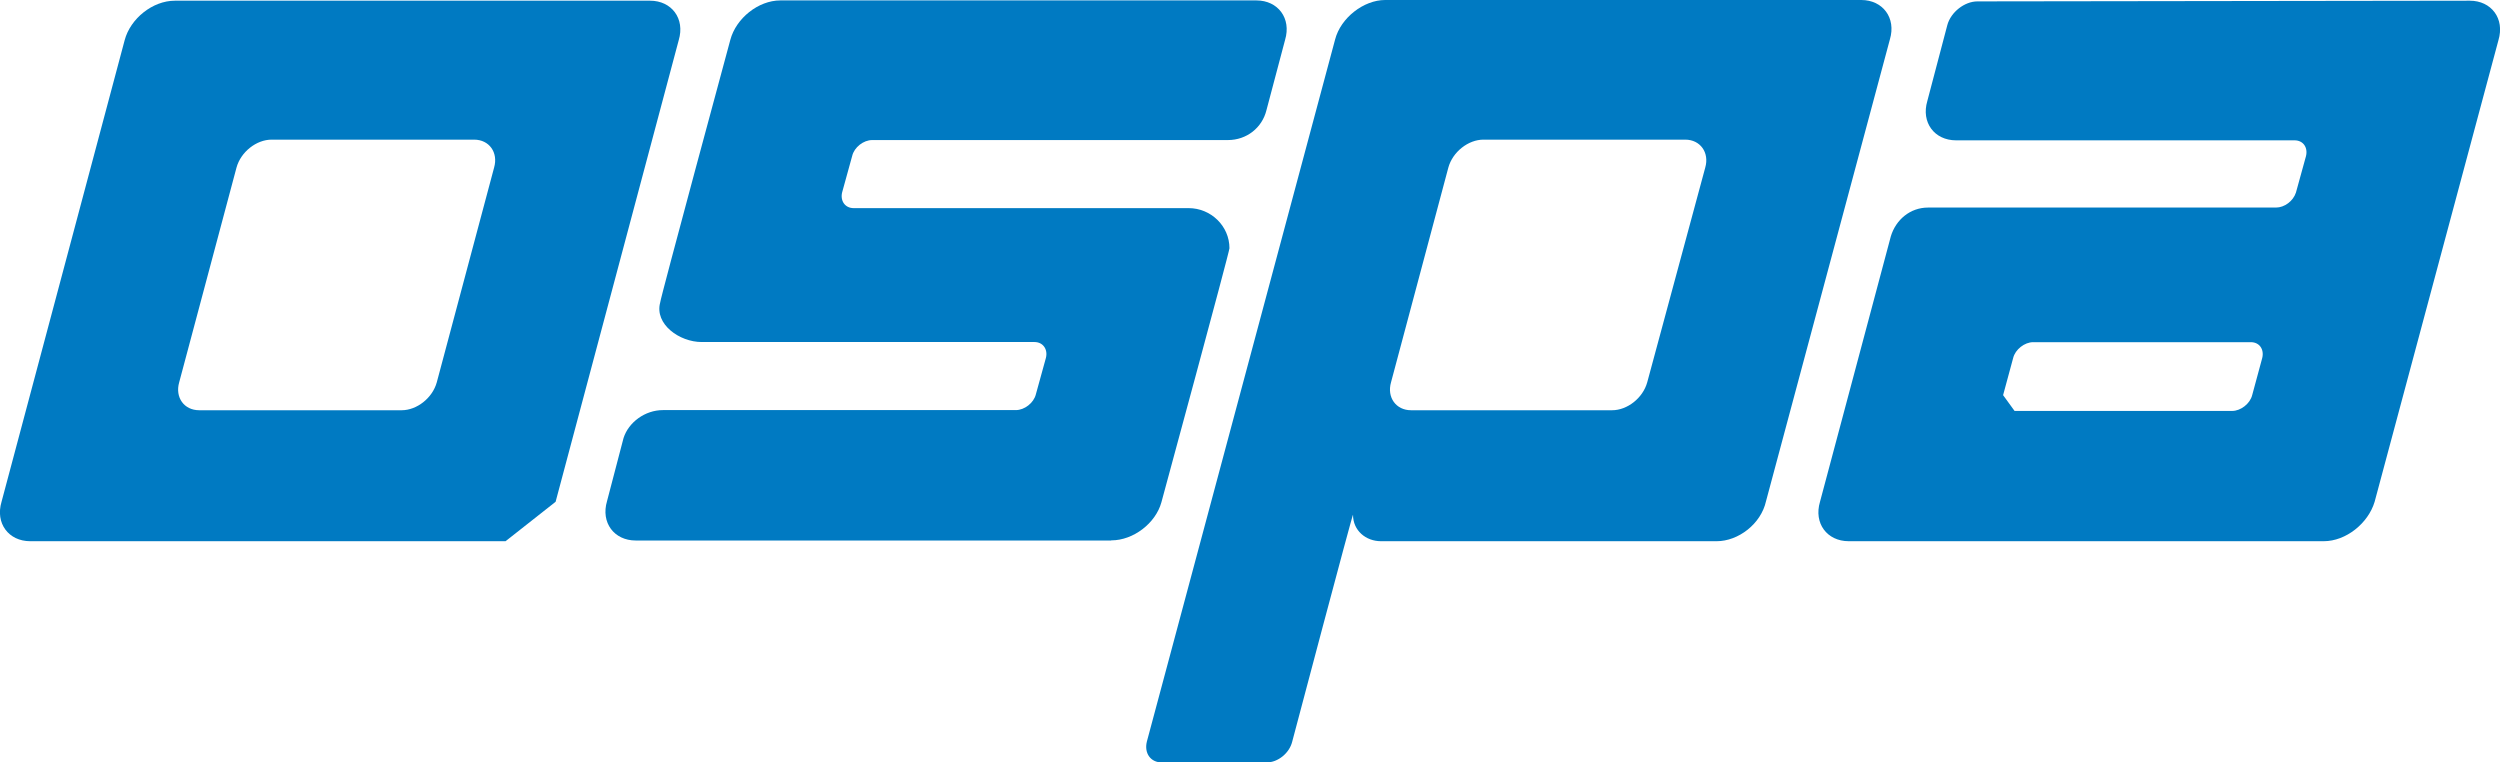 <?xml version="1.0" encoding="UTF-8"?> <svg xmlns="http://www.w3.org/2000/svg" id="b" data-name="Ebene 2" viewBox="0 0 178.86 54.54"><g id="c" data-name="Ebene 1"><g><path d="M100.95,29.35c-1.07,0-1.74-.92-1.43-2l4.1-15.36c.31-1.13,1.43-2,2.51-2h14.44c1.07,0,1.74.92,1.43,2l-4.15,15.36c-.31,1.13-1.43,2-2.51,2h-14.39ZM126.35,35.85l8.86-33.03c.46-1.54-.51-2.82-2.05-2.82h-34.06c-1.54,0-3.18,1.28-3.58,2.82l-13.47,50.24c-.2.82.26,1.49,1.08,1.49h7.48c.82,0,1.64-.67,1.84-1.49,0,0,4.35-16.44,4.35-16.23,0,1.13.92,1.89,2,1.89h24.02c1.54,0,3.17-1.23,3.53-2.87h0Z" style="fill: #007ac2;"></path><path d="M14.25,29.35c-1.08,0-1.74-.92-1.43-2l4.1-15.36c.31-1.13,1.43-2,2.51-2h14.49c1.08,0,1.74.92,1.43,2l-4.1,15.36c-.31,1.13-1.43,2-2.51,2h-14.49ZM39.75,35.9L48.56,2.87c.46-1.54-.51-2.82-2.05-2.82H12.51c-1.59,0-3.18,1.28-3.59,2.82L.11,35.9c-.46,1.54.51,2.82,2.05,2.82h34.01l3.58-2.82Z" style="fill: #007ac2;"></path><path d="M79.49,38.67h-34.01c-1.54,0-2.51-1.28-2.05-2.82l1.18-4.51c.36-1.13,1.54-2,2.82-2h25.25c.61,0,1.28-.51,1.43-1.13l.72-2.61c.15-.61-.21-1.13-.82-1.13h-23.81c-1.59,0-3.38-1.28-2.97-2.82,0-.26,5.02-18.8,5.02-18.8.41-1.54,2-2.82,3.58-2.82h34.06c1.54,0,2.51,1.28,2.05,2.82l-1.33,5.02c-.31,1.28-1.43,2.15-2.76,2.15h-25.45c-.62,0-1.28.51-1.43,1.13l-.72,2.61c-.15.61.21,1.13.82,1.13h23.97c1.59,0,2.92,1.28,2.92,2.87,0,.26-4.87,18.18-4.87,18.18-.41,1.49-2,2.72-3.58,2.72" style="fill: #007ac2;"></path><path d="M143.31,28.27l.72-2.66c.15-.61.82-1.13,1.43-1.13h15.57c.62,0,.97.51.82,1.13l-.72,2.66c-.15.61-.82,1.13-1.43,1.13h-15.57l-.82-1.13ZM166.25,38.72c1.59,0,3.18-1.28,3.64-2.82l8.86-33.03c.46-1.54-.51-2.82-2.05-2.82l-35.23.05c-.92,0-1.9.77-2.15,1.69l-1.43,5.43c-.46,1.54.51,2.82,2.05,2.82h24.22c.62,0,.97.51.82,1.13l-.72,2.61c-.2.61-.82,1.07-1.43,1.07h-24.89c-1.28,0-2.3.87-2.66,2.05l-5.07,19c-.46,1.54.51,2.82,2.05,2.82h34.01,0Z" style="fill: #007ac2;"></path></g></g></svg> 